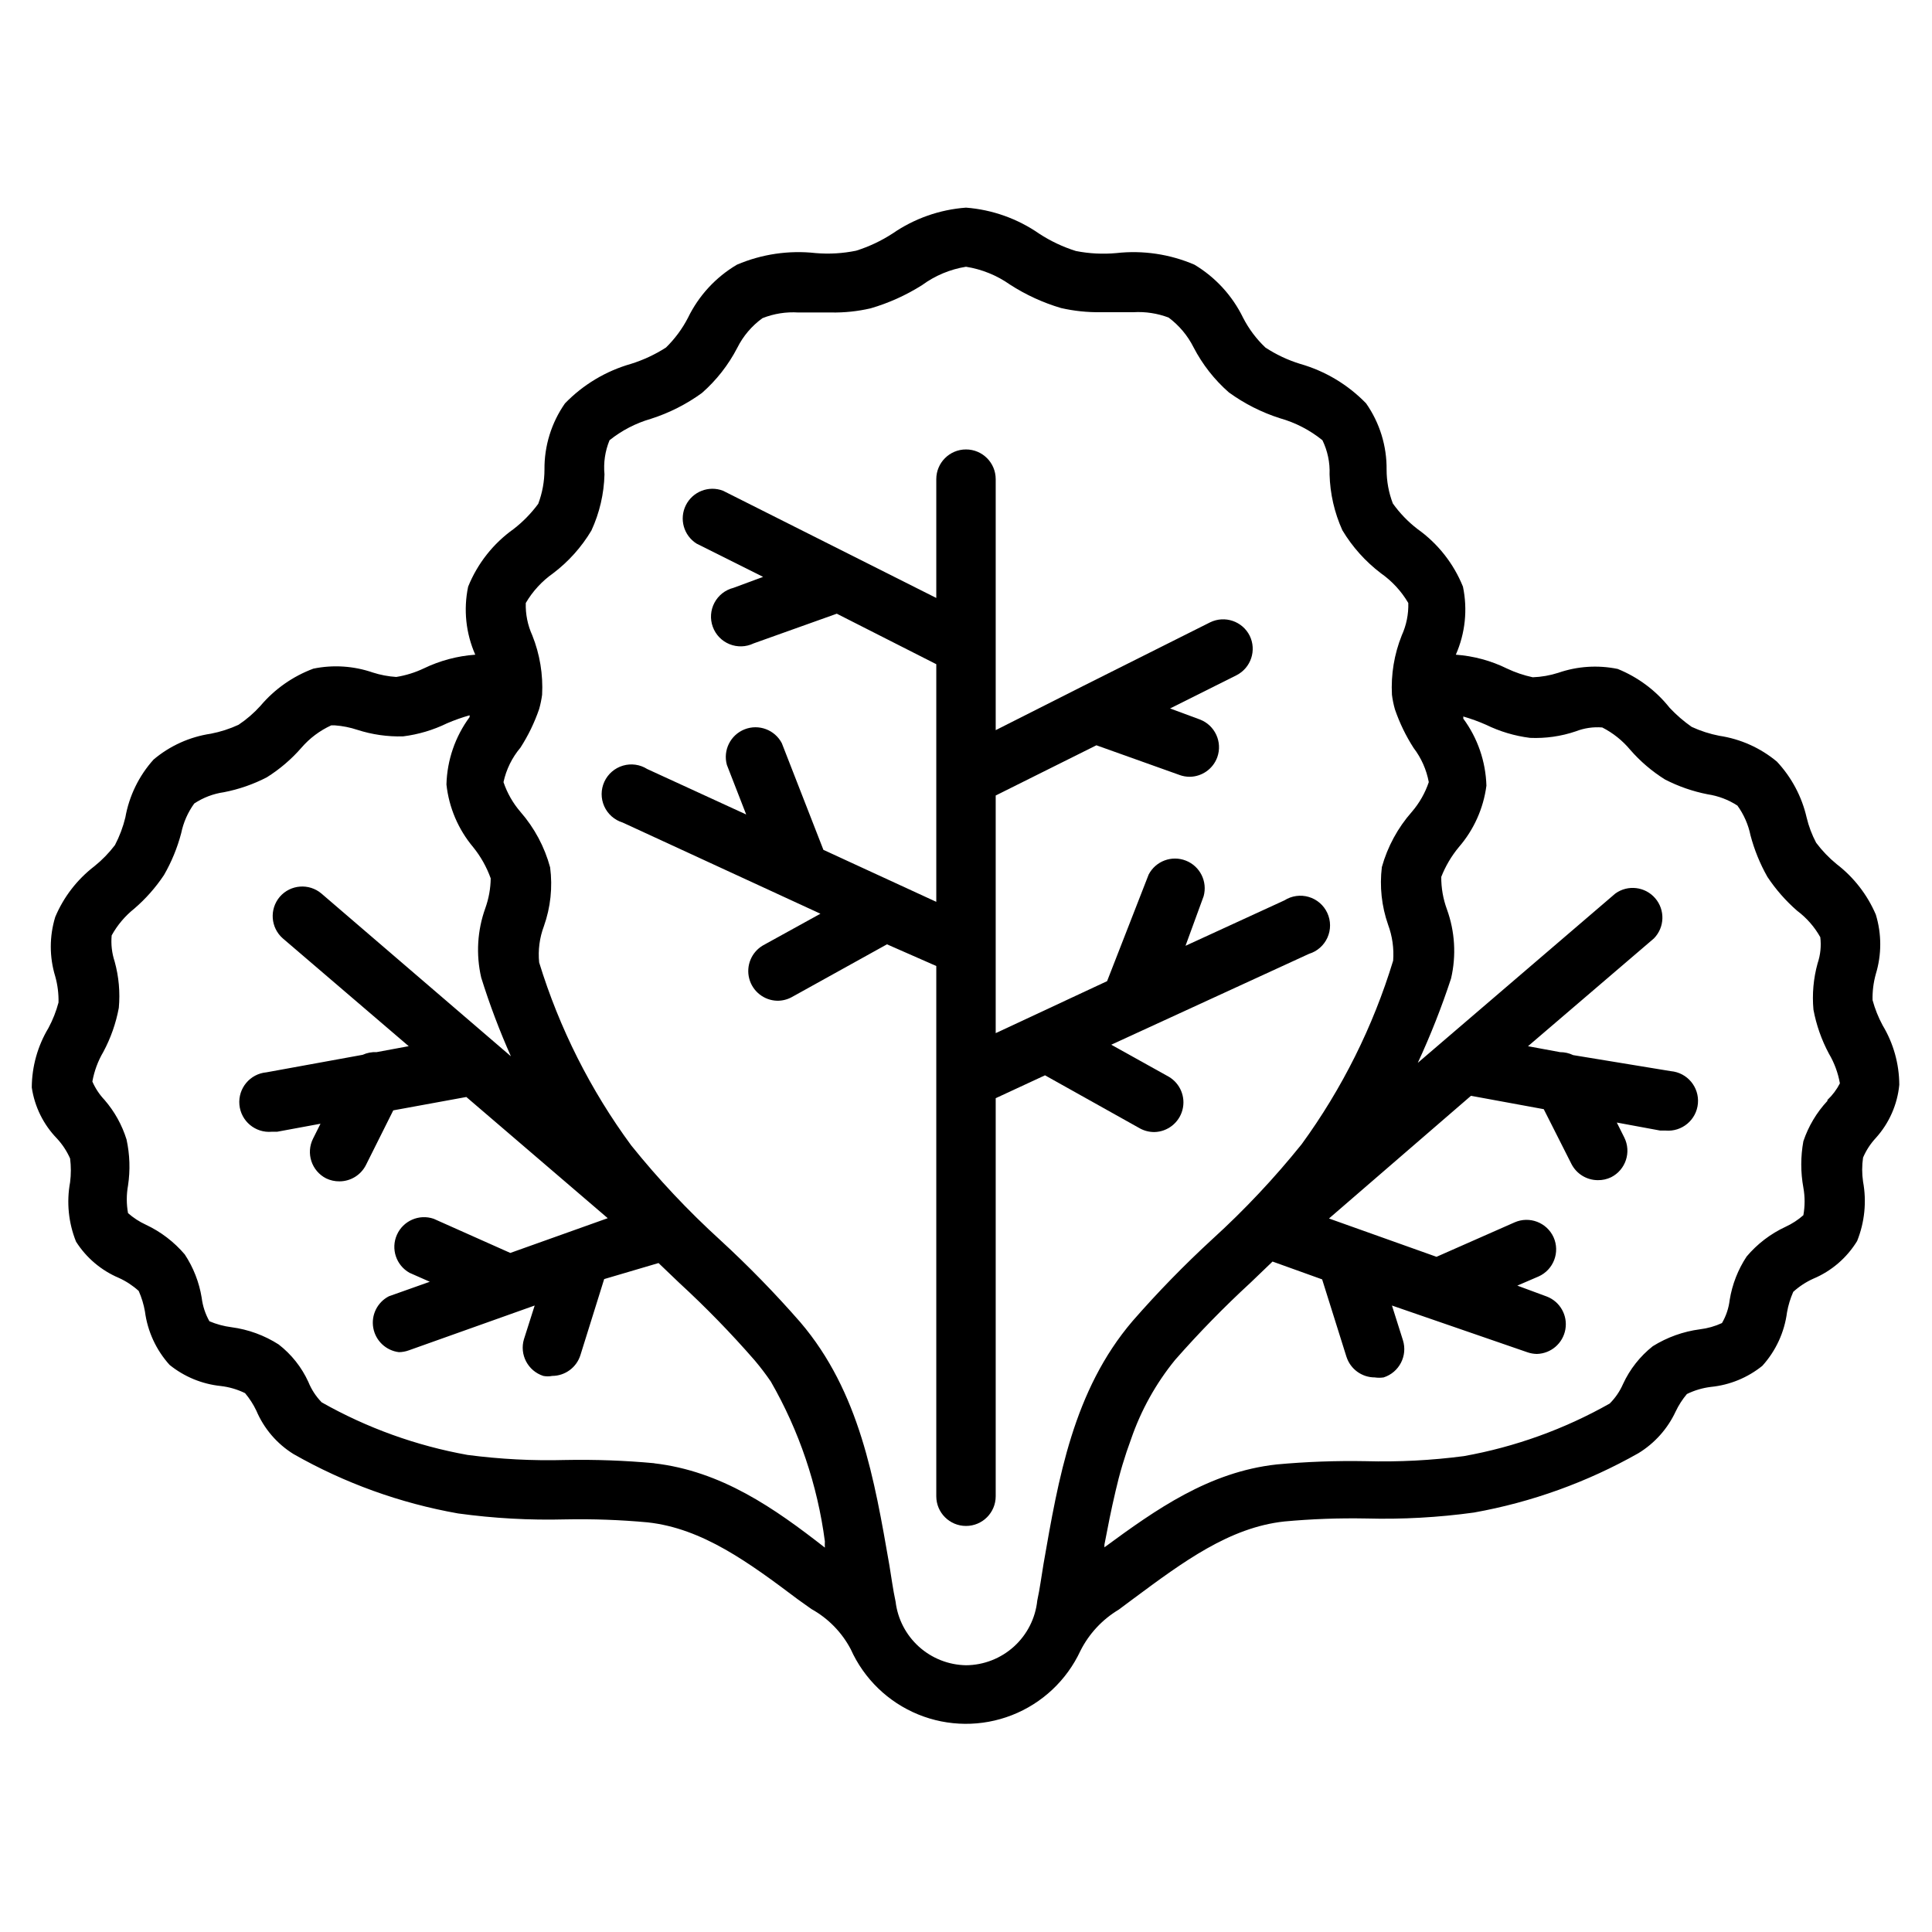 <?xml version="1.0" encoding="UTF-8"?>
<!-- Uploaded to: ICON Repo, www.svgrepo.com, Generator: ICON Repo Mixer Tools -->
<svg fill="#000000" width="800px" height="800px" version="1.1" viewBox="144 144 512 512" xmlns="http://www.w3.org/2000/svg">
 <g>
  <path d="m446.13 443.06c1.16 0.625 2.461 0.949 3.777 0.945 3.516-0.07 6.559-2.465 7.457-5.867 0.895-3.398-0.574-6.981-3.598-8.777l-15.273-8.5 52.426-24.09h0.004c2.168-0.664 3.945-2.238 4.871-4.312 0.926-2.07 0.914-4.445-0.039-6.508-0.949-2.062-2.746-3.613-4.922-4.254-2.18-0.641-4.527-0.312-6.445 0.906l-26.215 12.043 4.805-13.145c1.07-3.879-0.953-7.945-4.699-9.422-3.746-1.48-8 0.105-9.867 3.676l-11.02 28.262-29.52 13.773v-62.977l26.688-13.305 22.043 7.871-0.004 0.004c0.859 0.309 1.766 0.469 2.676 0.473 3.285-0.035 6.207-2.106 7.324-5.199 1.43-4.039-0.633-8.484-4.644-9.996l-7.871-2.914 17.633-8.816h-0.004c3.816-1.961 5.356-6.617 3.465-10.469-1.934-3.844-6.598-5.422-10.469-3.543l-33.77 16.926-23.066 11.652v-66.52c0-4.348-3.523-7.871-7.871-7.871s-7.875 3.523-7.875 7.871v31.488l-56.52-28.418c-3.781-1.441-8.035 0.219-9.844 3.836-1.809 3.617-0.582 8.016 2.836 10.176l17.633 8.816-7.871 2.914c-2.156 0.543-3.984 1.977-5.023 3.945-1.043 1.969-1.203 4.285-0.441 6.375 0.758 2.094 2.371 3.766 4.434 4.602 2.059 0.84 4.383 0.766 6.387-0.203l22.043-7.871 26.367 13.383v62.977l-29.914-13.777-11.02-28.262c-1.863-3.566-6.121-5.152-9.867-3.676-3.742 1.48-5.769 5.543-4.695 9.422l5.117 13.145-26.215-12.043v0.004c-1.918-1.219-4.266-1.551-6.445-0.906-2.176 0.641-3.973 2.191-4.922 4.254-0.953 2.062-0.965 4.434-0.039 6.508 0.926 2.074 2.703 3.644 4.871 4.312l52.426 24.168-15.273 8.422h0.004c-3.023 1.793-4.492 5.375-3.598 8.777 0.898 3.402 3.941 5.793 7.457 5.863 1.316 0.008 2.617-0.316 3.777-0.941l25.27-14.012 13.066 5.746v140.52c0 4.348 3.527 7.871 7.875 7.871s7.871-3.523 7.871-7.871v-105.49l13.066-6.062z"/>
  <path d="m640.25 409.05c-0.059-2.34 0.234-4.672 0.863-6.926 1.562-5.133 1.562-10.613 0-15.746-2.258-5.277-5.836-9.887-10.391-13.383-2.031-1.66-3.856-3.562-5.43-5.668-1.117-2.113-1.965-4.363-2.519-6.691-1.273-5.539-3.992-10.645-7.871-14.797-4.367-3.641-9.652-6.008-15.273-6.848-2.527-0.492-4.984-1.285-7.32-2.363-2.109-1.473-4.062-3.164-5.824-5.039-3.625-4.57-8.371-8.121-13.777-10.312-5.246-1.082-10.684-0.727-15.746 1.023-2.191 0.703-4.469 1.102-6.769 1.184-2.336-0.5-4.609-1.266-6.769-2.285-4.258-2.102-8.883-3.356-13.617-3.699 2.5-5.664 3.16-11.969 1.891-18.027-2.477-6.137-6.656-11.438-12.047-15.273-2.5-1.922-4.699-4.203-6.531-6.769-1.098-2.863-1.656-5.906-1.656-8.973 0.066-6.273-1.832-12.414-5.43-17.555-4.805-4.965-10.832-8.574-17.477-10.469-3.258-1-6.359-2.461-9.211-4.332-2.394-2.273-4.391-4.934-5.902-7.871-2.844-5.852-7.328-10.75-12.91-14.09-6.519-2.801-13.652-3.859-20.703-3.07-3.578 0.328-7.184 0.145-10.707-0.551-3.422-1.074-6.68-2.609-9.684-4.566-5.75-3.996-12.461-6.391-19.441-6.926-6.977 0.512-13.688 2.879-19.445 6.848-3.004 1.957-6.262 3.492-9.684 4.566-3.519 0.719-7.125 0.934-10.703 0.629-7.106-0.789-14.289 0.266-20.863 3.07-5.621 3.316-10.141 8.215-12.988 14.09-1.512 2.918-3.477 5.574-5.824 7.871-2.891 1.855-6.012 3.312-9.289 4.332-6.644 1.895-12.672 5.504-17.477 10.469-3.598 5.141-5.496 11.281-5.434 17.555-0.004 3.094-0.562 6.16-1.652 9.055-1.855 2.519-4.055 4.773-6.531 6.688-5.394 3.836-9.57 9.137-12.047 15.273-1.27 6.059-0.609 12.363 1.891 18.027-4.727 0.336-9.348 1.566-13.617 3.621-2.32 1.105-4.785 1.875-7.324 2.281-2.113-0.137-4.199-0.531-6.219-1.18-5.059-1.746-10.5-2.102-15.742-1.023-5.438 2.023-10.266 5.41-14.012 9.84-1.727 1.918-3.684 3.609-5.828 5.039-2.336 1.078-4.793 1.871-7.32 2.359-5.602 0.828-10.863 3.199-15.191 6.852-3.879 4.316-6.473 9.633-7.481 15.348-0.617 2.543-1.543 5.004-2.754 7.324-1.578 2.074-3.398 3.953-5.43 5.586-4.578 3.508-8.16 8.148-10.395 13.461-1.57 5.133-1.57 10.617 0 15.746 0.633 2.254 0.922 4.59 0.867 6.926-0.629 2.356-1.523 4.625-2.676 6.769-2.856 4.758-4.379 10.199-4.41 15.746 0.754 5.106 3.094 9.84 6.691 13.539 1.438 1.559 2.606 3.34 3.465 5.273 0.266 2.094 0.266 4.207 0 6.301-0.977 5.289-0.43 10.75 1.574 15.742 2.715 4.277 6.672 7.629 11.336 9.605 1.93 0.871 3.707 2.039 5.273 3.461 0.77 1.738 1.324 3.562 1.652 5.434 0.688 5.277 2.965 10.223 6.535 14.168 3.879 3.133 8.582 5.074 13.539 5.59 2.246 0.258 4.43 0.898 6.457 1.891 1.191 1.414 2.195 2.973 2.992 4.644 2.016 4.754 5.453 8.77 9.84 11.492 13.527 7.707 28.277 13.031 43.609 15.742 9.441 1.301 18.973 1.828 28.496 1.578 7.254-0.141 14.504 0.121 21.727 0.785 14.562 1.574 26.922 10.707 39.91 20.469l3.543 2.519c4.422 2.461 8.031 6.152 10.391 10.625 3.516 7.844 9.91 14.035 17.863 17.289 7.957 3.254 16.855 3.324 24.859 0.191 8.004-3.129 14.496-9.219 18.129-17.008 2.277-4.539 5.801-8.336 10.156-10.941l4.016-2.992c13.066-9.684 25.348-18.812 39.91-20.387 7.223-0.664 14.477-0.926 21.727-0.789 9.527 0.254 19.059-0.273 28.496-1.574 15.324-2.742 30.07-8.066 43.613-15.742 4.289-2.629 7.715-6.461 9.84-11.023 0.793-1.668 1.797-3.231 2.988-4.644 2.008-0.98 4.16-1.621 6.379-1.887 4.984-0.5 9.719-2.441 13.617-5.59 3.57-3.949 5.852-8.891 6.535-14.172 0.328-1.871 0.887-3.691 1.652-5.43 1.566-1.422 3.348-2.594 5.273-3.465 4.84-2.023 8.914-5.523 11.652-9.996 2.004-4.996 2.551-10.453 1.574-15.746-0.312-2.113-0.312-4.262 0-6.375 0.82-1.914 1.965-3.672 3.383-5.195 3.531-3.91 5.711-8.848 6.219-14.09-0.027-5.551-1.547-10.988-4.406-15.746-1.145-2.121-2.043-4.367-2.676-6.691zm-322.75 122.73c-7.852-0.727-15.734-1.016-23.617-0.867-8.68 0.238-17.367-0.211-25.977-1.34-13.578-2.434-26.645-7.144-38.652-13.934-1.523-1.559-2.727-3.406-3.543-5.43-1.785-3.894-4.484-7.297-7.871-9.918-3.789-2.422-8.059-3.981-12.516-4.566-2.004-0.258-3.965-0.789-5.824-1.574-1.086-1.918-1.781-4.031-2.047-6.219-0.668-4.106-2.195-8.023-4.488-11.492-2.836-3.332-6.352-6.019-10.312-7.875-1.715-0.789-3.305-1.824-4.723-3.07-0.438-2.418-0.438-4.898 0-7.32 0.613-4.055 0.48-8.191-0.395-12.199-1.199-3.856-3.184-7.422-5.824-10.473-1.352-1.426-2.445-3.078-3.231-4.879 0.496-2.777 1.48-5.445 2.914-7.871 1.957-3.652 3.336-7.582 4.094-11.652 0.379-4.125 0.004-8.285-1.102-12.281-0.738-2.231-1.008-4.586-0.789-6.926 1.508-2.734 3.543-5.141 5.984-7.086 3.016-2.59 5.664-5.586 7.871-8.895 2.008-3.481 3.543-7.215 4.566-11.098 0.582-2.844 1.762-5.527 3.465-7.875 2.367-1.57 5.059-2.594 7.871-2.992 3.945-0.766 7.762-2.09 11.336-3.934 3.441-2.156 6.547-4.809 9.211-7.871 2.168-2.512 4.856-4.523 7.871-5.906h1.023c2.008 0.148 3.992 0.547 5.902 1.18 3.914 1.262 8.016 1.848 12.125 1.734 4.047-0.504 7.984-1.676 11.648-3.465 1.949-0.836 3.945-1.543 5.984-2.125v0.473c-3.828 5.188-5.973 11.426-6.141 17.871 0.664 6.113 3.129 11.898 7.086 16.609 2 2.473 3.57 5.269 4.644 8.266-0.035 2.684-0.516 5.344-1.418 7.871-2.133 5.906-2.516 12.301-1.102 18.422 2.215 7.098 4.844 14.062 7.871 20.859l-50.223-43.141c-3.293-2.773-8.203-2.387-11.02 0.867-2.793 3.273-2.445 8.18 0.785 11.02l33.379 28.574-8.5 1.574-0.004 0.004c-1.27-0.066-2.539 0.176-3.699 0.707l-25.504 4.644c-4.348 0.391-7.555 4.234-7.164 8.582 0.391 4.348 4.234 7.555 8.582 7.164h1.418l11.492-2.125-1.969 3.938v-0.004c-1.945 3.871-0.398 8.586 3.461 10.551 1.105 0.531 2.316 0.801 3.543 0.785 2.965-0.008 5.672-1.684 7.008-4.328l7.242-14.484 19.363-3.543 37.473 32.117-25.82 9.211-20.309-9.055c-3.859-1.32-8.086 0.523-9.742 4.246-1.66 3.727-0.199 8.102 3.363 10.082l5.352 2.363-10.863 3.856h0.004c-3.062 1.59-4.734 4.992-4.117 8.387 0.613 3.394 3.367 5.996 6.793 6.414 0.887-0.012 1.762-0.172 2.598-0.473l33.379-11.887-2.832 8.895h-0.004c-1.238 4.106 1.039 8.441 5.117 9.762 0.777 0.152 1.582 0.152 2.359 0 3.43-0.016 6.453-2.242 7.481-5.512l6.297-20.152 14.406-4.25 5.512 5.273c7.039 6.473 13.715 13.332 19.992 20.547 1.512 1.789 2.93 3.656 4.254 5.59 7.5 13.043 12.367 27.434 14.324 42.352-0.031 0.551-0.031 1.102 0 1.652-13.305-10.391-27.395-20.309-45.344-22.355zm82.5 53.527c-4.621-0.078-9.055-1.832-12.484-4.926-3.43-3.098-5.625-7.332-6.172-11.918-0.707-3.227-1.102-6.453-1.652-9.684-3.938-22.594-7.871-45.973-23.617-64.395-6.656-7.621-13.727-14.875-21.176-21.727-8.512-7.746-16.41-16.141-23.617-25.109-10.805-14.676-19.055-31.07-24.402-48.492-0.324-3.258 0.109-6.543 1.258-9.605 1.773-4.992 2.34-10.332 1.652-15.586-1.473-5.441-4.164-10.473-7.871-14.719-1.988-2.312-3.512-4.984-4.488-7.875 0.73-3.363 2.269-6.5 4.488-9.129 2.059-3.199 3.727-6.637 4.961-10.234 0.352-1.238 0.613-2.504 0.785-3.781 0.285-5.371-0.602-10.746-2.598-15.742-1.227-2.691-1.82-5.625-1.73-8.582 1.82-3.109 4.293-5.797 7.242-7.871 4.082-3.09 7.527-6.938 10.152-11.336 2.156-4.672 3.336-9.734 3.465-14.879-0.297-3.078 0.16-6.188 1.34-9.051 3.238-2.594 6.957-4.519 10.941-5.668 4.848-1.547 9.422-3.859 13.539-6.848 3.84-3.371 7.019-7.43 9.367-11.965 1.562-3.129 3.856-5.832 6.691-7.875 3.027-1.195 6.281-1.707 9.527-1.496h8.66-0.004c3.523 0.062 7.039-0.305 10.473-1.102 4.801-1.402 9.387-3.469 13.617-6.141 3.441-2.527 7.434-4.199 11.652-4.879 4.191 0.66 8.18 2.277 11.648 4.723 4.191 2.711 8.754 4.805 13.539 6.219 3.461 0.789 7.004 1.16 10.551 1.102h8.66c3.16-0.184 6.324 0.301 9.289 1.418 2.785 2.074 5.051 4.769 6.609 7.871 2.352 4.539 5.527 8.598 9.367 11.965 4.121 2.992 8.691 5.305 13.543 6.852 4.106 1.156 7.938 3.141 11.254 5.824 1.367 2.816 2.019 5.926 1.891 9.051 0.133 5.109 1.285 10.141 3.387 14.801 2.652 4.422 6.125 8.297 10.23 11.414 2.953 2.074 5.422 4.762 7.246 7.871 0.086 2.957-0.508 5.891-1.734 8.582-2 4.996-2.887 10.371-2.598 15.742 0.164 1.305 0.426 2.594 0.789 3.859 1.234 3.598 2.898 7.035 4.957 10.234 2.031 2.66 3.406 5.762 4.016 9.051-0.973 2.891-2.496 5.562-4.488 7.875-3.719 4.219-6.438 9.223-7.949 14.641-0.625 5.148-0.062 10.375 1.652 15.27 1.129 3.043 1.586 6.293 1.34 9.527-5.309 17.457-13.504 33.898-24.246 48.648-7.211 8.969-15.105 17.367-23.617 25.113-7.449 6.848-14.52 14.102-21.176 21.727-15.742 18.422-19.68 41.801-23.617 64.395-0.551 3.227-0.945 6.453-1.652 9.684v-0.004c-0.484 4.684-2.68 9.027-6.164 12.191-3.488 3.168-8.02 4.938-12.727 4.969zm228.29-149.57v0.004c-2.863 3.074-5.039 6.723-6.379 10.707-0.742 4.059-0.742 8.219 0 12.277 0.438 2.422 0.438 4.902 0 7.32-1.418 1.25-3.008 2.281-4.723 3.07-3.969 1.844-7.488 4.531-10.312 7.875-2.293 3.469-3.82 7.387-4.488 11.492-0.25 2.164-0.945 4.258-2.047 6.141-1.84 0.852-3.809 1.41-5.824 1.652-4.445 0.586-8.711 2.117-12.516 4.488-3.371 2.668-6.07 6.094-7.871 9.996-0.844 1.941-2.043 3.703-3.543 5.195-12.008 6.789-25.074 11.5-38.652 13.934-8.609 1.129-17.297 1.574-25.977 1.34-7.883-0.148-15.766 0.141-23.617 0.863-17.949 1.969-32.039 11.965-45.656 21.965v-0.707c0.867-4.566 1.812-9.367 2.914-14.012l-0.004-0.004c1.082-4.758 2.473-9.438 4.172-14.012 2.621-7.609 6.566-14.699 11.652-20.938 6.301-7.172 12.973-14.004 19.996-20.469l5.824-5.59 13.145 4.723 6.453 20.547h0.004c1.055 3.238 4.074 5.43 7.477 5.434 0.785 0.117 1.578 0.117 2.363 0 4.117-1.32 6.402-5.711 5.117-9.84l-2.914-9.211 35.816 12.359c0.836 0.301 1.715 0.461 2.598 0.473 3.742-0.102 6.894-2.82 7.543-6.504 0.652-3.688-1.383-7.32-4.863-8.691l-7.871-2.914 5.668-2.441-0.004 0.004c3.953-1.789 5.711-6.434 3.938-10.391-1.789-3.906-6.375-5.66-10.312-3.938l-20.703 9.133-28.496-10.156 37.629-32.512 19.285 3.543 7.32 14.484c1.336 2.648 4.043 4.32 7.008 4.328 1.227 0.02 2.438-0.25 3.543-0.785 3.859-1.965 5.406-6.68 3.461-10.547l-1.969-3.938 11.492 2.125h1.418c4.348 0.391 8.191-2.816 8.582-7.164 0.391-4.348-2.816-8.188-7.164-8.578l-25.898-4.254c-1.078-0.523-2.266-0.789-3.465-0.785l-8.5-1.574 33.379-28.574v-0.004c2.852-2.922 2.996-7.539 0.332-10.633-2.664-3.094-7.254-3.641-10.566-1.254l-52.348 44.871h-0.004c3.371-7.273 6.316-14.738 8.816-22.355 1.414-6.094 1.031-12.461-1.102-18.34-1.008-2.75-1.516-5.656-1.496-8.582 1.125-2.856 2.691-5.512 4.644-7.871 3.988-4.598 6.531-10.266 7.324-16.297-0.188-6.418-2.328-12.625-6.141-17.789 0.039-0.184 0.039-0.371 0-0.551 2.066 0.598 4.09 1.332 6.059 2.203 3.668 1.789 7.606 2.961 11.652 3.465 4.113 0.176 8.223-0.41 12.121-1.734 2.231-0.867 4.625-1.219 7.008-1.023 2.84 1.449 5.356 3.457 7.398 5.906 2.664 3.062 5.769 5.715 9.211 7.871 3.574 1.844 7.391 3.168 11.336 3.938 2.809 0.422 5.492 1.441 7.871 2.988 1.703 2.348 2.883 5.031 3.465 7.875 1.016 3.848 2.523 7.555 4.488 11.02 2.211 3.328 4.856 6.348 7.871 8.973 2.516 1.883 4.606 4.269 6.141 7.008 0.285 2.332 0.043 4.699-0.711 6.926-1.105 3.992-1.48 8.156-1.102 12.281 0.758 4.07 2.141 8 4.094 11.652 1.434 2.426 2.422 5.094 2.914 7.871-0.84 1.648-1.961 3.137-3.305 4.406z"/>
 </g>
</svg>